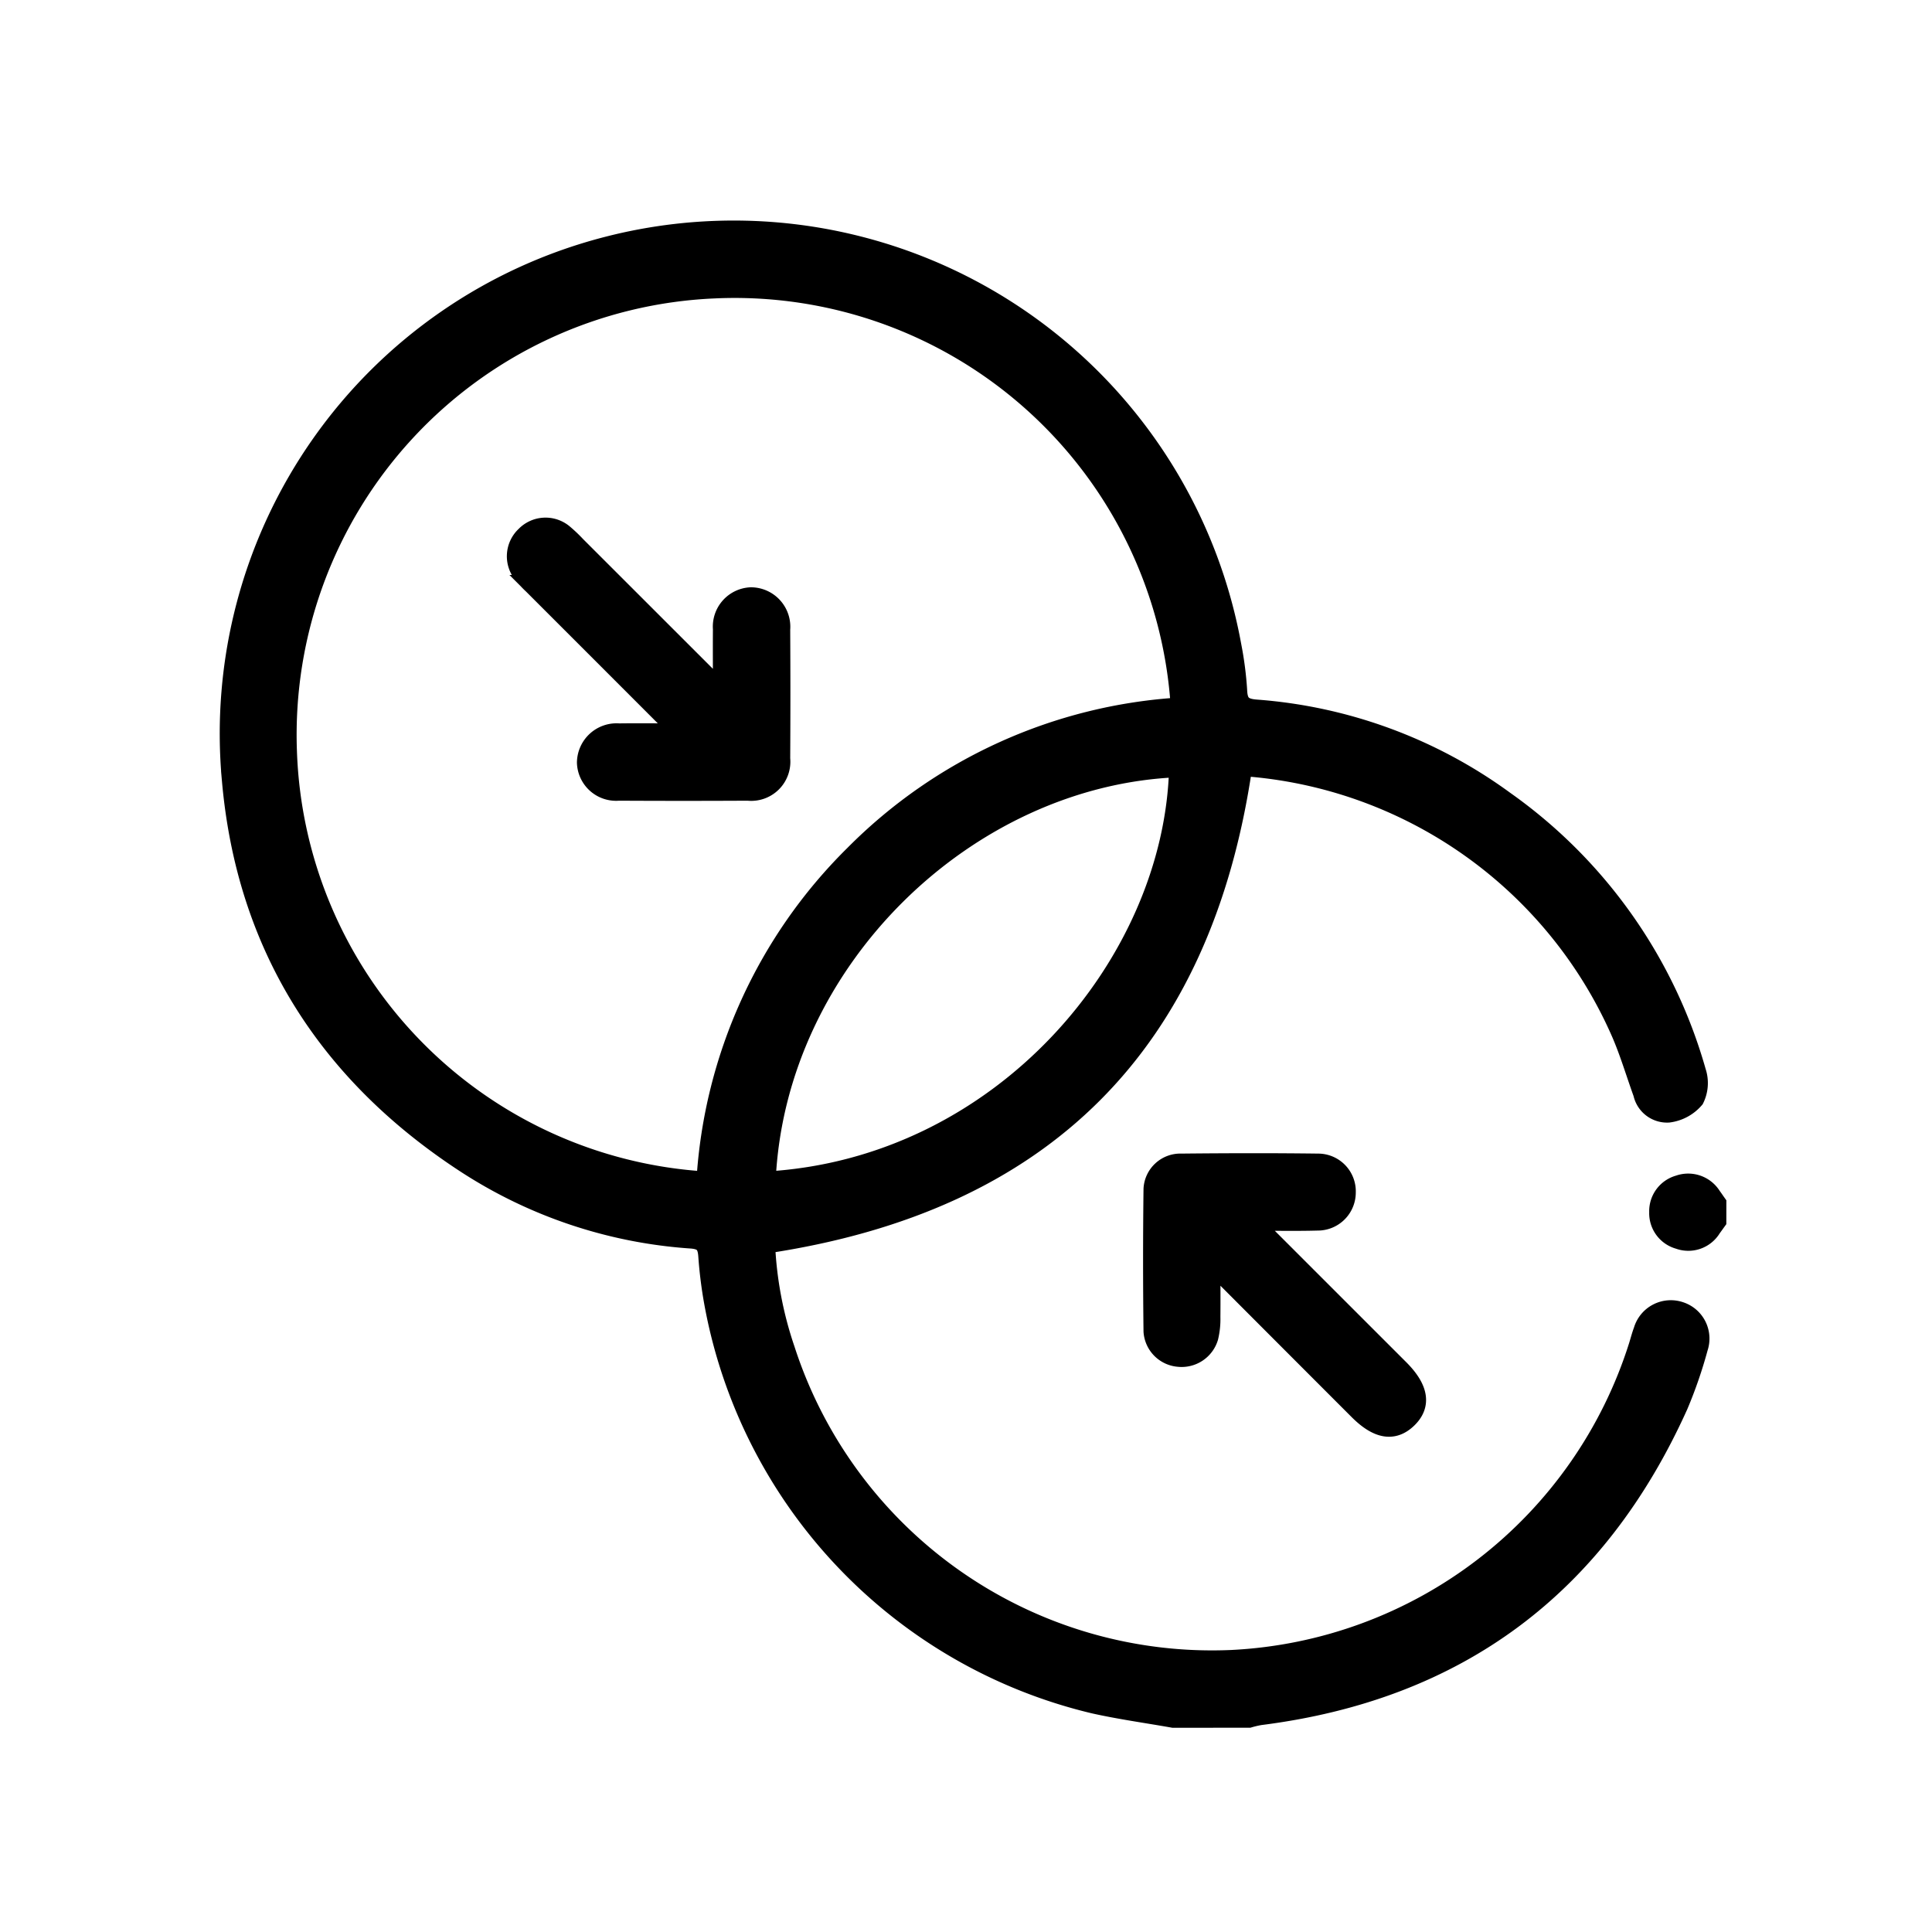 <svg xmlns="http://www.w3.org/2000/svg" width="100" height="100" viewBox="0 0 100 100">
  <g id="ic_Combination" transform="translate(-354 -7802)">
    <g id="Rectangle_11058" data-name="Rectangle 11058" transform="translate(354 7802)" fill="#fff" stroke="#707070" stroke-width="1" opacity="0">
      <rect width="100" height="100" stroke="none"/>
      <rect x="0.5" y="0.5" width="99" height="99" fill="none"/>
    </g>
    <g id="Group_9656" data-name="Group 9656" transform="translate(2768.977 809.371)">
      <path id="Path_11924" data-name="Path 11924" d="M-2354.252,7081.558c-1.375-.244-2.761-.434-4.121-.739a26.168,26.168,0,0,1-19.659-20.775,22.286,22.286,0,0,1-.3-2.382c-.038-.6-.212-.86-.868-.909a24.391,24.391,0,0,1-11.759-3.96c-7.111-4.671-11.272-11.24-12.029-19.744a26.045,26.045,0,0,1,19.463-27.679,26.2,26.2,0,0,1,32.3,20.675,17.9,17.9,0,0,1,.3,2.307c.026.675.247.931.956.985a24.9,24.9,0,0,1,12.874,4.738,25.775,25.775,0,0,1,9.921,14.022,1.865,1.865,0,0,1-.094,1.411,2.125,2.125,0,0,1-1.349.725,1.281,1.281,0,0,1-1.326-1.012c-.383-1.058-.7-2.143-1.151-3.173a23.117,23.117,0,0,0-19.565-13.748c-2.1,14.343-10.289,22.56-24.7,24.713a19.462,19.462,0,0,0,1.028,5.465,23.212,23.212,0,0,0,23.087,16.054,23.271,23.271,0,0,0,21.069-16.243c.081-.263.15-.531.247-.788a1.491,1.491,0,0,1,1.911-.994,1.479,1.479,0,0,1,.945,1.877,23.394,23.394,0,0,1-1.026,2.978c-4.225,9.381-11.428,14.766-21.657,16.06a5.151,5.151,0,0,0-.576.134Zm-24.179-27.792a25.941,25.941,0,0,1,7.666-16.893,25.992,25.992,0,0,1,16.886-7.644,23.115,23.115,0,0,0-24.139-21.653,23.109,23.109,0,0,0-22.09,23.93A23.07,23.07,0,0,0-2378.431,7053.766Zm3.1,0c12.208-.678,21.122-11.261,21.367-21.408C-2364.889,7032.76-2374.836,7042.329-2375.329,7053.763Z" transform="translate(0 0)" stroke="#000" stroke-width="1"/>
      <path id="Path_11925" data-name="Path 11925" d="M-2031.9,7252.2c-.086.118-.17.238-.257.355a1.41,1.41,0,0,1-1.7.6,1.407,1.407,0,0,1-1.035-1.411,1.411,1.411,0,0,1,1.033-1.414,1.432,1.432,0,0,1,1.706.6c.089.117.169.24.254.359Z" transform="translate(-294.222 -196.372)" stroke="#000" stroke-width="1"/>
      <path id="Path_11926" data-name="Path 11926" d="M-2160.185,7248l7.657,7.655c1.021,1.021,1.155,1.875.411,2.583-.723.688-1.54.544-2.532-.45-2.5-2.5-4.989-4.995-7.641-7.65,0,1.069.009,1.953,0,2.835a3.991,3.991,0,0,1-.107,1.038,1.462,1.462,0,0,1-1.559,1.033,1.437,1.437,0,0,1-1.314-1.333q-.045-3.683,0-7.367a1.409,1.409,0,0,1,1.464-1.336c2.355-.024,4.711-.03,7.066,0a1.453,1.453,0,0,1,1.457,1.508,1.469,1.469,0,0,1-1.487,1.476C-2157.842,7248.022-2158.911,7248-2160.185,7248Z" transform="translate(-190.019 -192.169)" stroke="#000" stroke-width="1"/>
      <path id="Path_11927" data-name="Path 11927" d="M-2318.475,7089.736c0-1.216-.009-2.217,0-3.219a1.537,1.537,0,0,1,1.463-1.666,1.543,1.543,0,0,1,1.537,1.68q.02,3.346,0,6.69a1.526,1.526,0,0,1-1.686,1.676q-3.344.018-6.689,0a1.528,1.528,0,0,1-1.664-1.465,1.552,1.552,0,0,1,1.679-1.536c1-.014,2,0,3.186,0-.284-.3-.457-.486-.637-.667q-3.506-3.509-7.014-7.016a5.338,5.338,0,0,1-.512-.548,1.45,1.45,0,0,1,.13-1.978,1.452,1.452,0,0,1,1.979-.1,7.528,7.528,0,0,1,.653.621q3.429,3.426,6.857,6.854C-2319,7089.25-2318.806,7089.427-2318.475,7089.736Z" transform="translate(-59.101 -61.324)" stroke="#000" stroke-width="1"/>
    </g>
  </g>
</svg>
